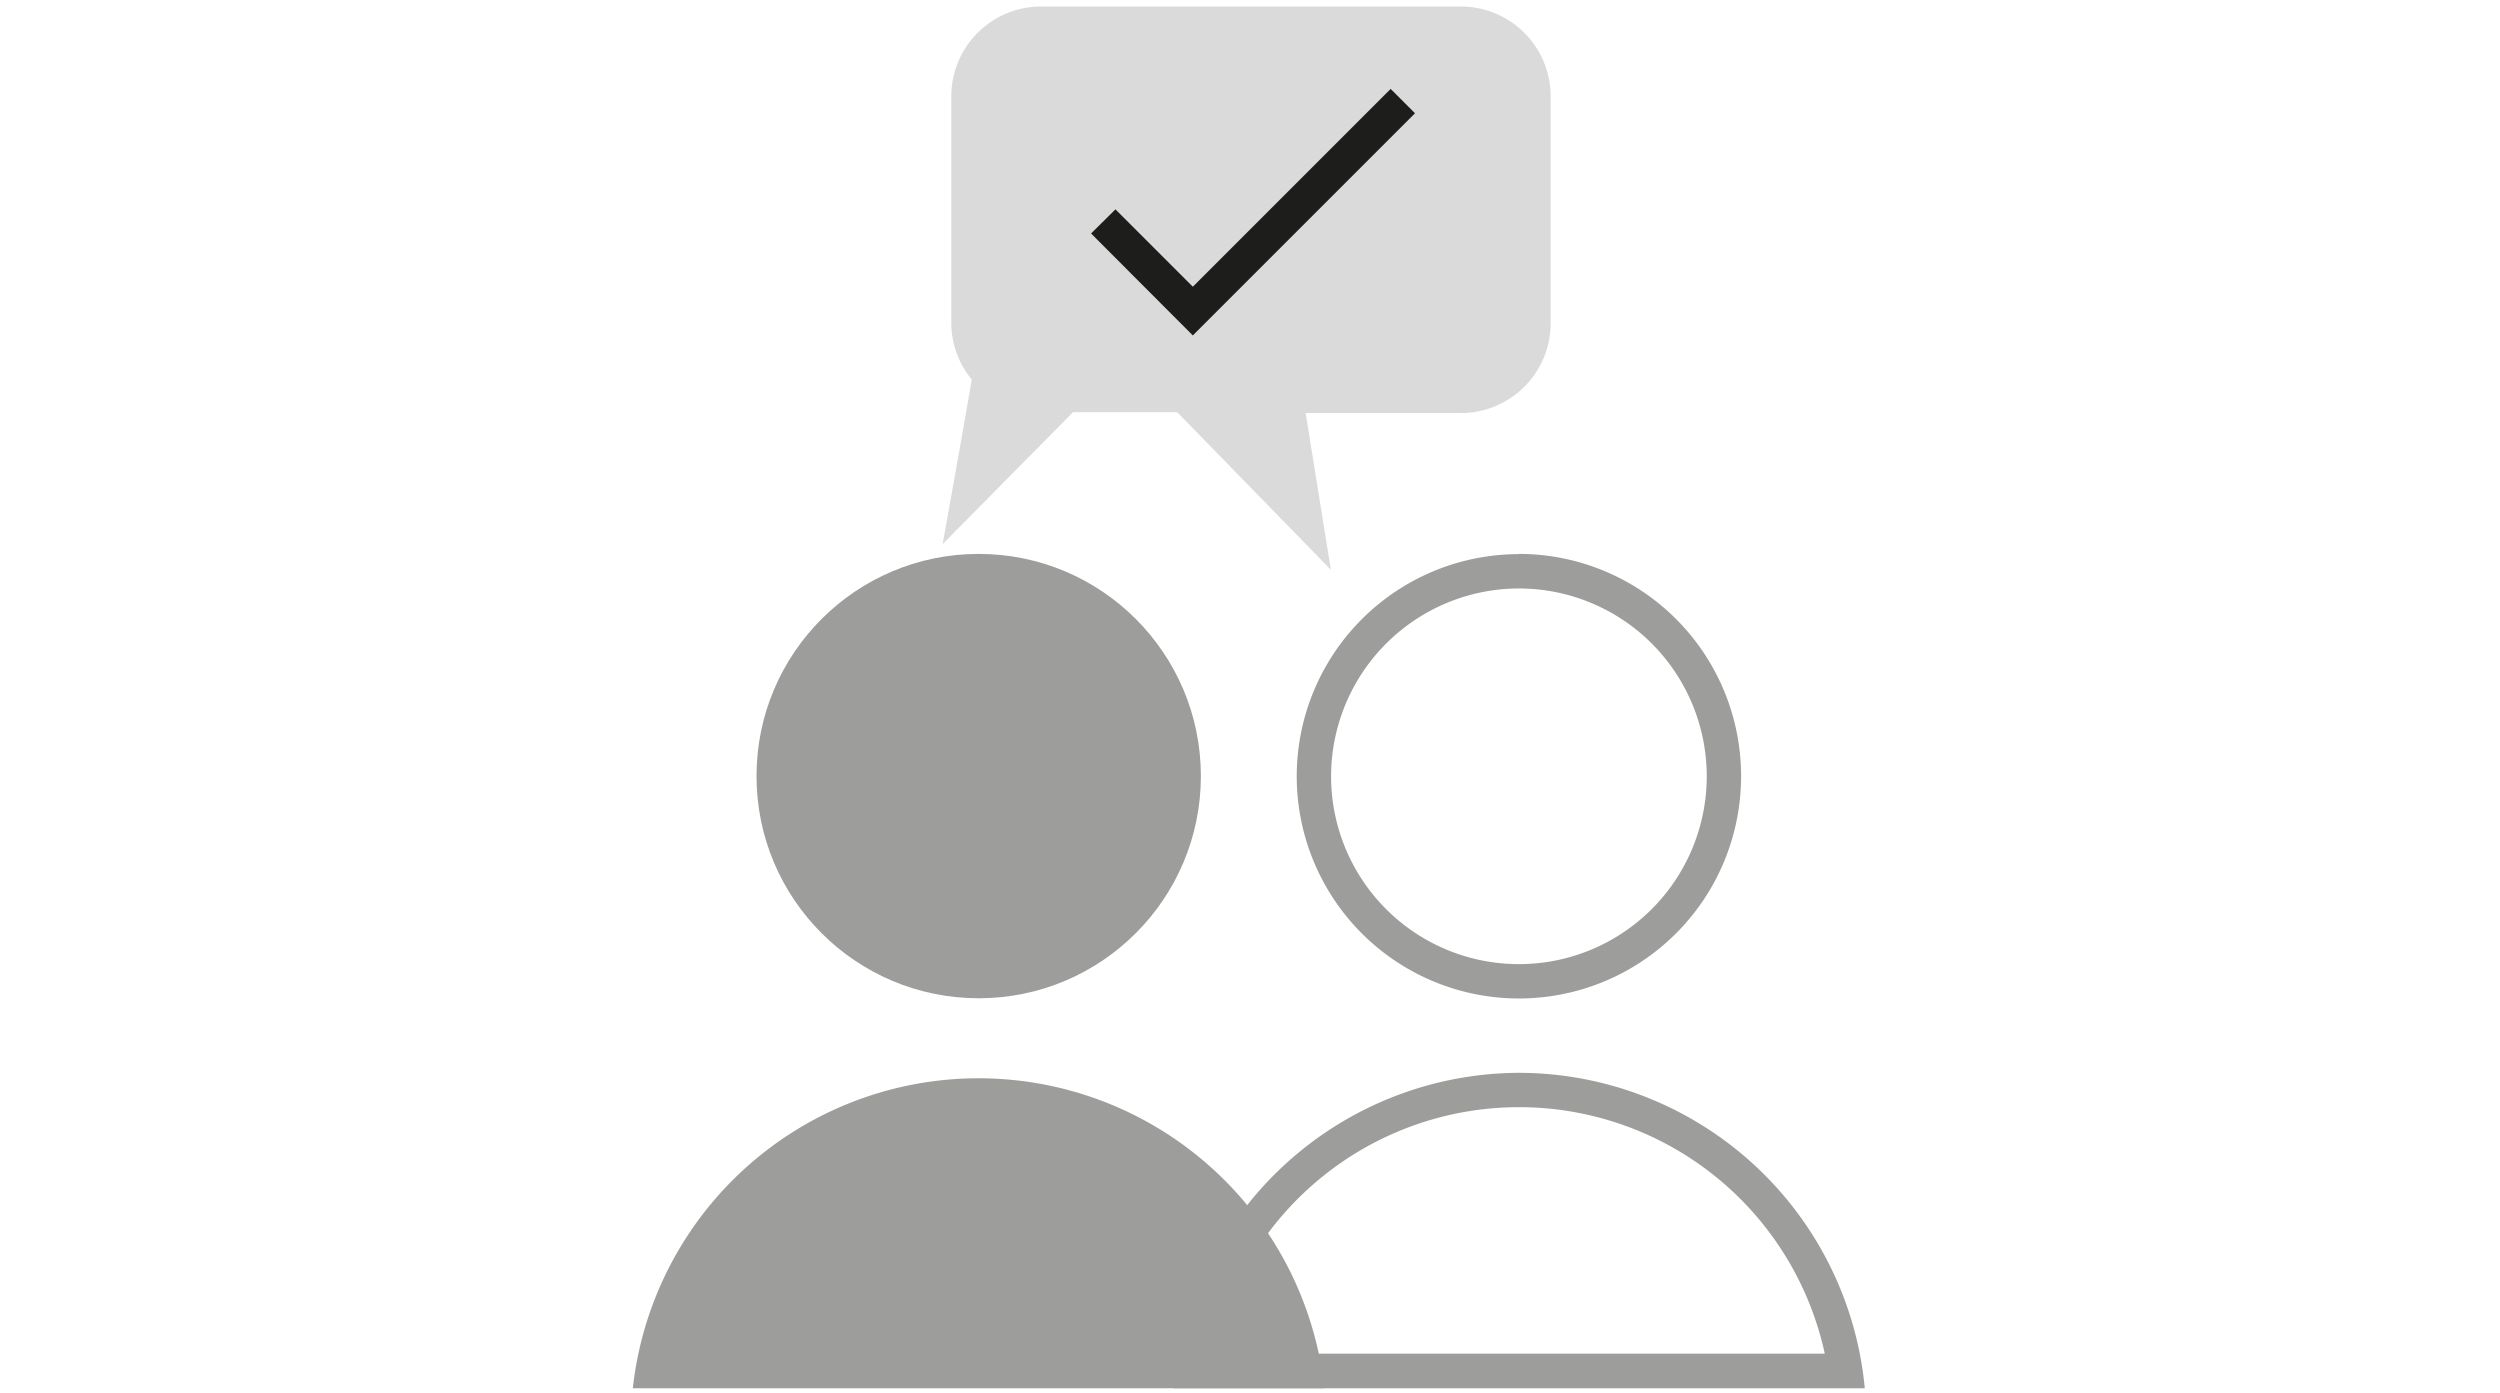 <svg xmlns="http://www.w3.org/2000/svg" viewBox="0 0 115 64.08"><defs><style>.a{fill:#9d9d9c;}.b{fill:#dadada;}.c{fill:#1d1d1b;}</style></defs><title>confirmacio-housing</title><circle class="a" cx="45.02" cy="35.7" r="10.22"/><path class="a" d="M69.87,27.07a8.64,8.64,0,1,1-8.64,8.64,8.65,8.65,0,0,1,8.64-8.64m0-1.58A10.22,10.22,0,1,0,80.09,35.7,10.22,10.22,0,0,0,69.87,25.48Z"/><path class="a" d="M69.87,50.93A14.39,14.39,0,0,1,83.94,62.27H55.81A14.39,14.39,0,0,1,69.87,50.93m0-1.58A16,16,0,0,0,54,63.86H85.78a16,16,0,0,0-15.9-14.51Z"/><path class="a" d="M60.92,63.86a16,16,0,0,0-31.81,0Z"/><path class="b" d="M67.2.3H47.89a4.13,4.13,0,0,0-4.13,4.13v10.4a4.11,4.11,0,0,0,.94,2.63c-.44,2.6-1.34,7.57-1.34,7.57l6-6.07h4.79l7.07,7.25L60.06,19H67.2a4.13,4.13,0,0,0,4.13-4.13V4.42A4.13,4.13,0,0,0,67.2.3Z"/><polygon class="c" points="54.87 15.43 50.19 10.74 51.31 9.63 54.87 13.19 63.97 4.09 65.09 5.21 54.87 15.43"/></svg>